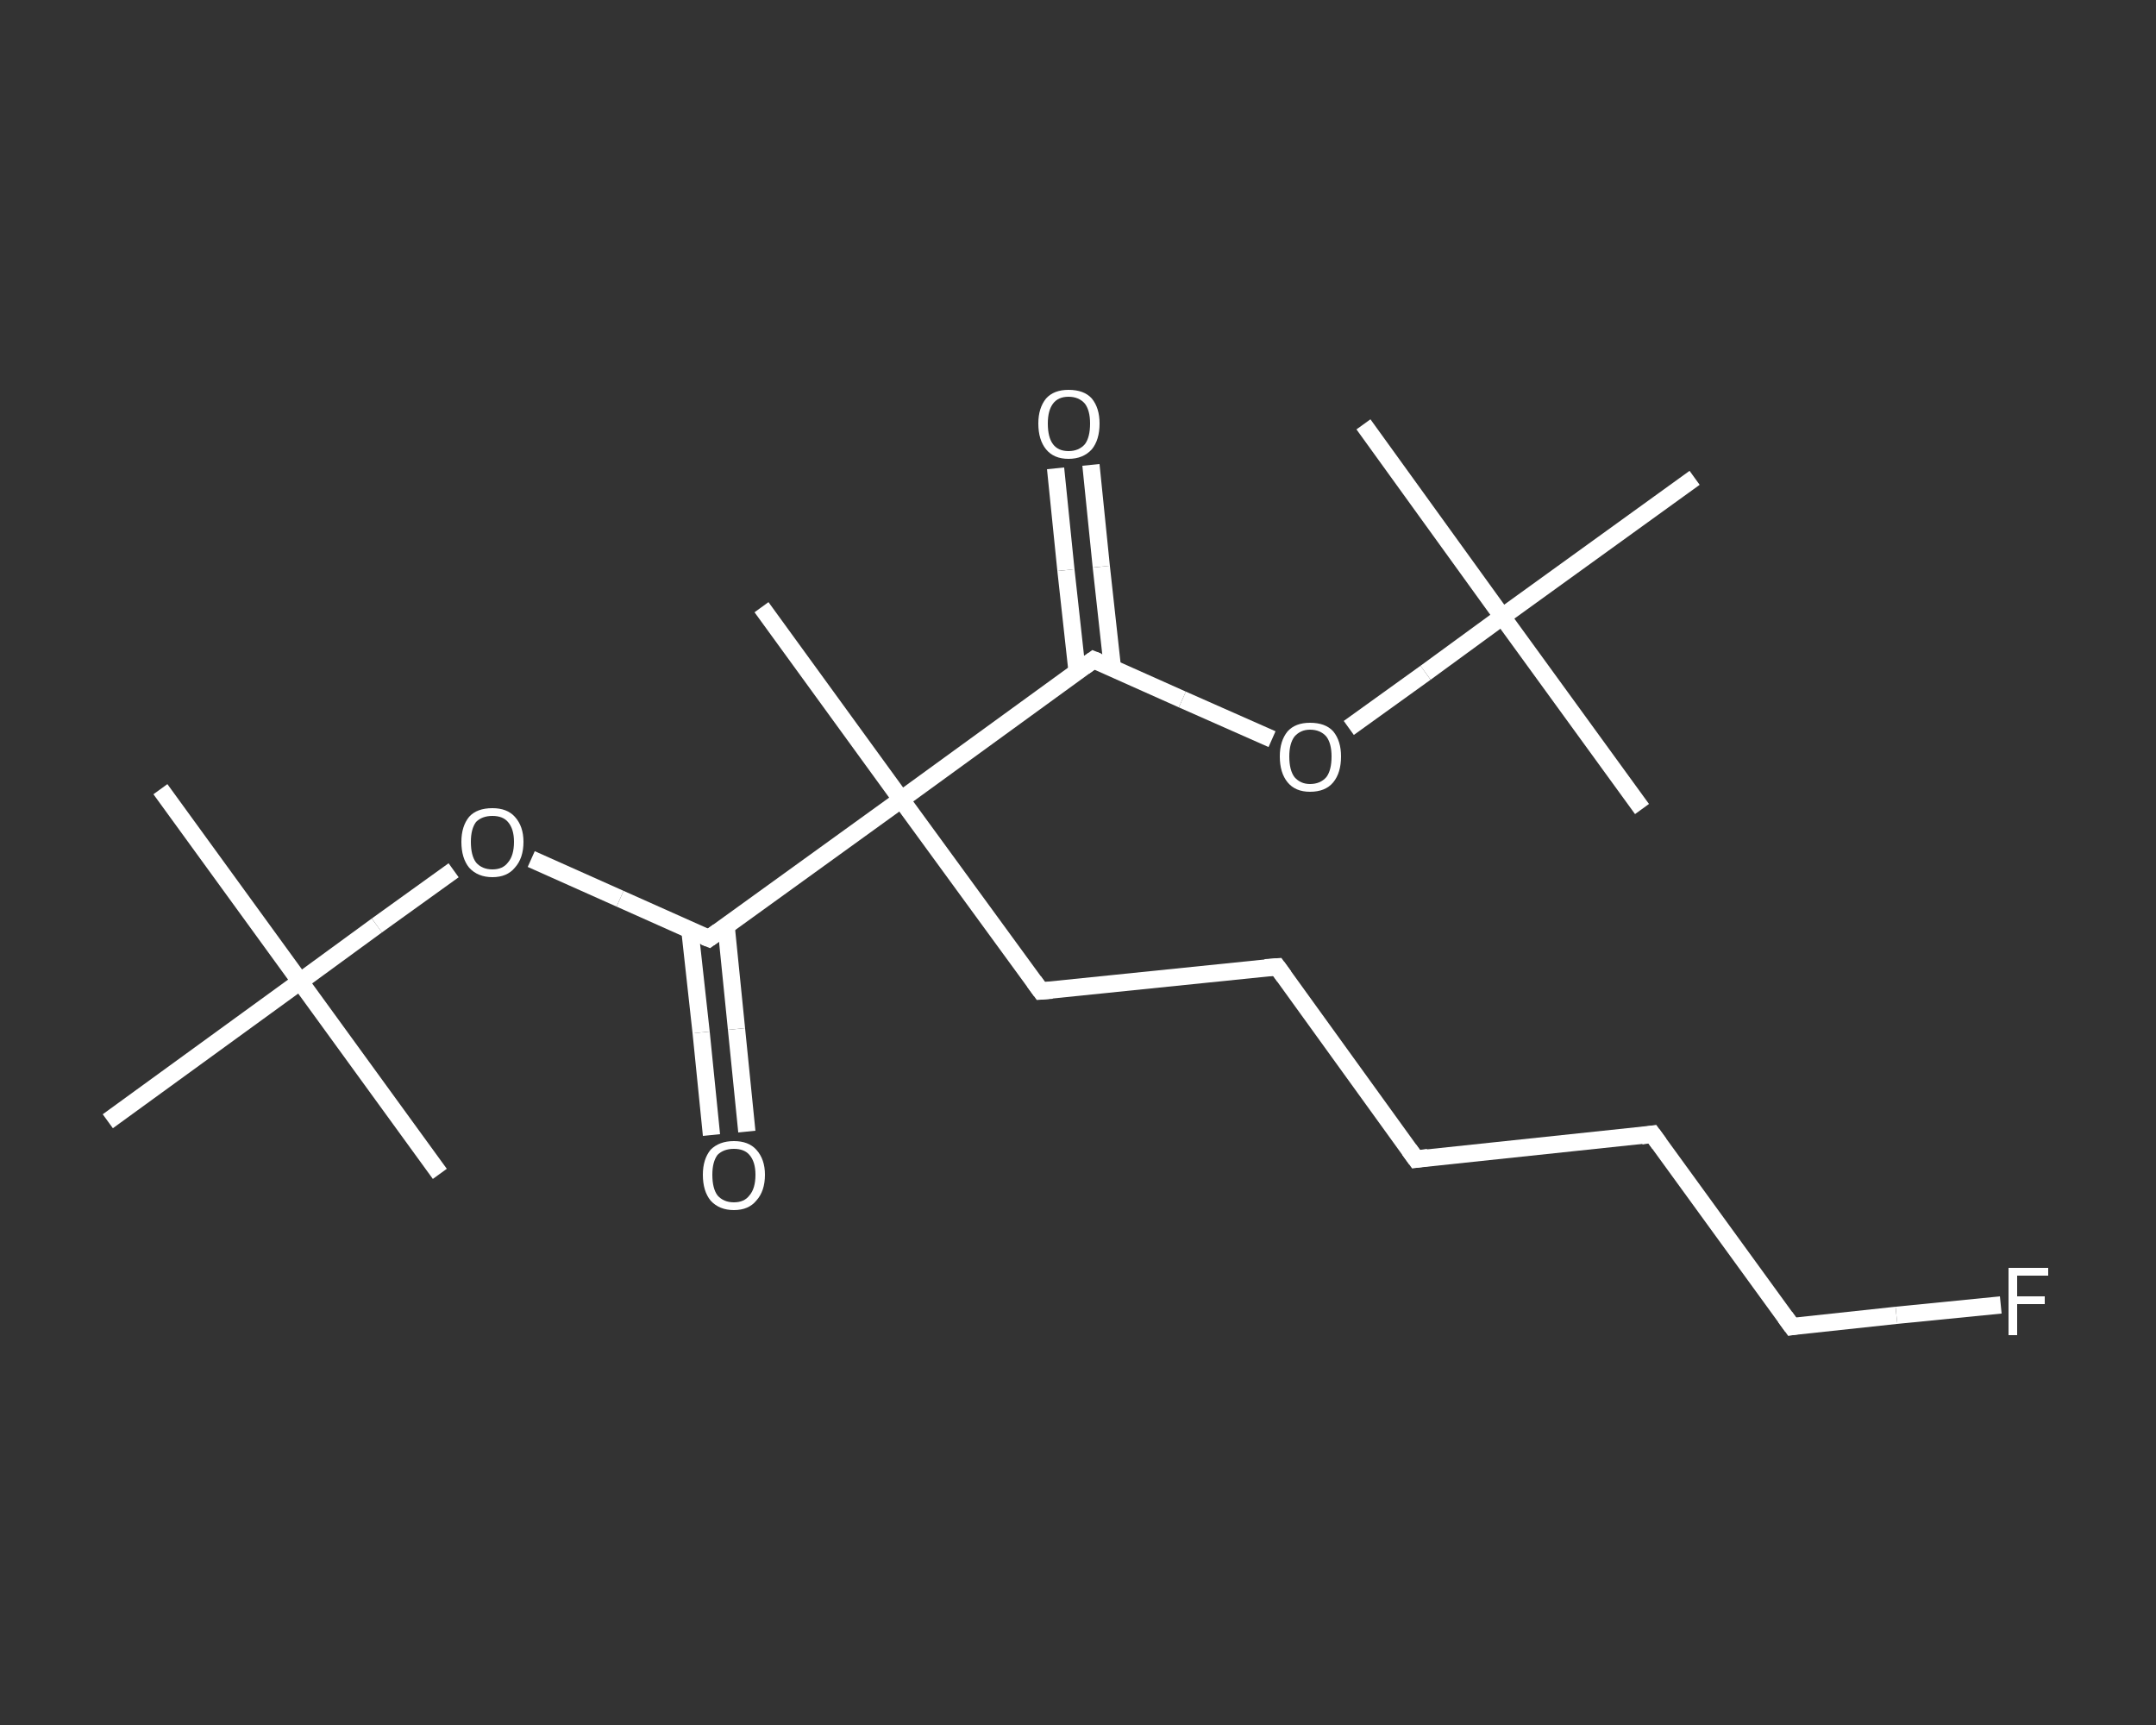 <?xml version='1.0' encoding='iso-8859-1'?>
<svg version='1.1' baseProfile='full'
              xmlns='http://www.w3.org/2000/svg'
                      xmlns:rdkit='http://www.rdkit.org/xml'
                      xmlns:xlink='http://www.w3.org/1999/xlink'
                  xml:space='preserve'
width='250px' height='200px' viewBox='0 0 250 200'>
<rect x="0" y="0" width="250" height="200" fill="#333333" stroke="none"/>
<!-- END OF HEADER -->
<rect style='opacity:1.0;fill:transparent;stroke:none' width='250.0' height='200.0' x='0.0' y='0.0'> </rect>
<path class='bond-0 atom-0 atom-1' d='M 18.6,91.5 L 34.8,113.8' style='fill:none;fill-rule:evenodd;stroke:#FFFFFF;stroke-width:2.0px;stroke-linecap:butt;stroke-linejoin:miter;stroke-opacity:1' />
<path class='bond-1 atom-1 atom-2' d='M 34.8,113.8 L 51.0,136.1' style='fill:none;fill-rule:evenodd;stroke:#FFFFFF;stroke-width:2.0px;stroke-linecap:butt;stroke-linejoin:miter;stroke-opacity:1' />
<path class='bond-2 atom-1 atom-3' d='M 34.8,113.8 L 12.5,130.0' style='fill:none;fill-rule:evenodd;stroke:#FFFFFF;stroke-width:2.0px;stroke-linecap:butt;stroke-linejoin:miter;stroke-opacity:1' />
<path class='bond-3 atom-1 atom-4' d='M 34.8,113.8 L 43.7,107.3' style='fill:none;fill-rule:evenodd;stroke:#FFFFFF;stroke-width:2.0px;stroke-linecap:butt;stroke-linejoin:miter;stroke-opacity:1' />
<path class='bond-3 atom-1 atom-4' d='M 43.7,107.3 L 52.6,100.9' style='fill:none;fill-rule:evenodd;stroke:#FFFFFF;stroke-width:2.0px;stroke-linecap:butt;stroke-linejoin:miter;stroke-opacity:1' />
<path class='bond-4 atom-4 atom-5' d='M 61.6,99.6 L 71.9,104.2' style='fill:none;fill-rule:evenodd;stroke:#FFFFFF;stroke-width:2.0px;stroke-linecap:butt;stroke-linejoin:miter;stroke-opacity:1' />
<path class='bond-4 atom-4 atom-5' d='M 71.9,104.2 L 82.2,108.8' style='fill:none;fill-rule:evenodd;stroke:#FFFFFF;stroke-width:2.0px;stroke-linecap:butt;stroke-linejoin:miter;stroke-opacity:1' />
<path class='bond-5 atom-5 atom-6' d='M 80.0,107.9 L 81.3,119.7' style='fill:none;fill-rule:evenodd;stroke:#FFFFFF;stroke-width:2.0px;stroke-linecap:butt;stroke-linejoin:miter;stroke-opacity:1' />
<path class='bond-5 atom-5 atom-6' d='M 81.3,119.7 L 82.5,131.6' style='fill:none;fill-rule:evenodd;stroke:#FFFFFF;stroke-width:2.0px;stroke-linecap:butt;stroke-linejoin:miter;stroke-opacity:1' />
<path class='bond-5 atom-5 atom-6' d='M 84.2,107.4 L 85.4,119.3' style='fill:none;fill-rule:evenodd;stroke:#FFFFFF;stroke-width:2.0px;stroke-linecap:butt;stroke-linejoin:miter;stroke-opacity:1' />
<path class='bond-5 atom-5 atom-6' d='M 85.4,119.3 L 86.6,131.2' style='fill:none;fill-rule:evenodd;stroke:#FFFFFF;stroke-width:2.0px;stroke-linecap:butt;stroke-linejoin:miter;stroke-opacity:1' />
<path class='bond-6 atom-5 atom-7' d='M 82.2,108.8 L 104.5,92.7' style='fill:none;fill-rule:evenodd;stroke:#FFFFFF;stroke-width:2.0px;stroke-linecap:butt;stroke-linejoin:miter;stroke-opacity:1' />
<path class='bond-7 atom-7 atom-8' d='M 104.5,92.7 L 88.3,70.4' style='fill:none;fill-rule:evenodd;stroke:#FFFFFF;stroke-width:2.0px;stroke-linecap:butt;stroke-linejoin:miter;stroke-opacity:1' />
<path class='bond-8 atom-7 atom-9' d='M 104.5,92.7 L 120.7,114.9' style='fill:none;fill-rule:evenodd;stroke:#FFFFFF;stroke-width:2.0px;stroke-linecap:butt;stroke-linejoin:miter;stroke-opacity:1' />
<path class='bond-9 atom-9 atom-10' d='M 120.7,114.9 L 148.1,112.1' style='fill:none;fill-rule:evenodd;stroke:#FFFFFF;stroke-width:2.0px;stroke-linecap:butt;stroke-linejoin:miter;stroke-opacity:1' />
<path class='bond-10 atom-10 atom-11' d='M 148.1,112.1 L 164.2,134.4' style='fill:none;fill-rule:evenodd;stroke:#FFFFFF;stroke-width:2.0px;stroke-linecap:butt;stroke-linejoin:miter;stroke-opacity:1' />
<path class='bond-11 atom-11 atom-12' d='M 164.2,134.4 L 191.6,131.5' style='fill:none;fill-rule:evenodd;stroke:#FFFFFF;stroke-width:2.0px;stroke-linecap:butt;stroke-linejoin:miter;stroke-opacity:1' />
<path class='bond-12 atom-12 atom-13' d='M 191.6,131.5 L 207.8,153.8' style='fill:none;fill-rule:evenodd;stroke:#FFFFFF;stroke-width:2.0px;stroke-linecap:butt;stroke-linejoin:miter;stroke-opacity:1' />
<path class='bond-13 atom-13 atom-14' d='M 207.8,153.8 L 219.9,152.5' style='fill:none;fill-rule:evenodd;stroke:#FFFFFF;stroke-width:2.0px;stroke-linecap:butt;stroke-linejoin:miter;stroke-opacity:1' />
<path class='bond-13 atom-13 atom-14' d='M 219.9,152.5 L 232.0,151.3' style='fill:none;fill-rule:evenodd;stroke:#FFFFFF;stroke-width:2.0px;stroke-linecap:butt;stroke-linejoin:miter;stroke-opacity:1' />
<path class='bond-14 atom-7 atom-15' d='M 104.5,92.7 L 126.8,76.5' style='fill:none;fill-rule:evenodd;stroke:#FFFFFF;stroke-width:2.0px;stroke-linecap:butt;stroke-linejoin:miter;stroke-opacity:1' />
<path class='bond-15 atom-15 atom-16' d='M 129.0,77.5 L 127.7,65.7' style='fill:none;fill-rule:evenodd;stroke:#FFFFFF;stroke-width:2.0px;stroke-linecap:butt;stroke-linejoin:miter;stroke-opacity:1' />
<path class='bond-15 atom-15 atom-16' d='M 127.7,65.7 L 126.5,53.9' style='fill:none;fill-rule:evenodd;stroke:#FFFFFF;stroke-width:2.0px;stroke-linecap:butt;stroke-linejoin:miter;stroke-opacity:1' />
<path class='bond-15 atom-15 atom-16' d='M 124.9,77.9 L 123.6,66.1' style='fill:none;fill-rule:evenodd;stroke:#FFFFFF;stroke-width:2.0px;stroke-linecap:butt;stroke-linejoin:miter;stroke-opacity:1' />
<path class='bond-15 atom-15 atom-16' d='M 123.6,66.1 L 122.4,54.3' style='fill:none;fill-rule:evenodd;stroke:#FFFFFF;stroke-width:2.0px;stroke-linecap:butt;stroke-linejoin:miter;stroke-opacity:1' />
<path class='bond-16 atom-15 atom-17' d='M 126.8,76.5 L 137.1,81.1' style='fill:none;fill-rule:evenodd;stroke:#FFFFFF;stroke-width:2.0px;stroke-linecap:butt;stroke-linejoin:miter;stroke-opacity:1' />
<path class='bond-16 atom-15 atom-17' d='M 137.1,81.1 L 147.5,85.7' style='fill:none;fill-rule:evenodd;stroke:#FFFFFF;stroke-width:2.0px;stroke-linecap:butt;stroke-linejoin:miter;stroke-opacity:1' />
<path class='bond-17 atom-17 atom-18' d='M 156.4,84.4 L 165.3,78.0' style='fill:none;fill-rule:evenodd;stroke:#FFFFFF;stroke-width:2.0px;stroke-linecap:butt;stroke-linejoin:miter;stroke-opacity:1' />
<path class='bond-17 atom-17 atom-18' d='M 165.3,78.0 L 174.2,71.5' style='fill:none;fill-rule:evenodd;stroke:#FFFFFF;stroke-width:2.0px;stroke-linecap:butt;stroke-linejoin:miter;stroke-opacity:1' />
<path class='bond-18 atom-18 atom-19' d='M 174.2,71.5 L 190.4,93.8' style='fill:none;fill-rule:evenodd;stroke:#FFFFFF;stroke-width:2.0px;stroke-linecap:butt;stroke-linejoin:miter;stroke-opacity:1' />
<path class='bond-19 atom-18 atom-20' d='M 174.2,71.5 L 158.1,49.2' style='fill:none;fill-rule:evenodd;stroke:#FFFFFF;stroke-width:2.0px;stroke-linecap:butt;stroke-linejoin:miter;stroke-opacity:1' />
<path class='bond-20 atom-18 atom-21' d='M 174.2,71.5 L 196.5,55.4' style='fill:none;fill-rule:evenodd;stroke:#FFFFFF;stroke-width:2.0px;stroke-linecap:butt;stroke-linejoin:miter;stroke-opacity:1' />
<path d='M 81.7,108.6 L 82.2,108.8 L 83.3,108.0' style='fill:none;stroke:#FFFFFF;stroke-width:2.0px;stroke-linecap:butt;stroke-linejoin:miter;stroke-opacity:1;' />
<path d='M 119.9,113.8 L 120.7,114.9 L 122.0,114.8' style='fill:none;stroke:#FFFFFF;stroke-width:2.0px;stroke-linecap:butt;stroke-linejoin:miter;stroke-opacity:1;' />
<path d='M 146.7,112.2 L 148.1,112.1 L 148.9,113.2' style='fill:none;stroke:#FFFFFF;stroke-width:2.0px;stroke-linecap:butt;stroke-linejoin:miter;stroke-opacity:1;' />
<path d='M 163.4,133.3 L 164.2,134.4 L 165.6,134.2' style='fill:none;stroke:#FFFFFF;stroke-width:2.0px;stroke-linecap:butt;stroke-linejoin:miter;stroke-opacity:1;' />
<path d='M 190.3,131.7 L 191.6,131.5 L 192.4,132.6' style='fill:none;stroke:#FFFFFF;stroke-width:2.0px;stroke-linecap:butt;stroke-linejoin:miter;stroke-opacity:1;' />
<path d='M 207.0,152.7 L 207.8,153.8 L 208.4,153.7' style='fill:none;stroke:#FFFFFF;stroke-width:2.0px;stroke-linecap:butt;stroke-linejoin:miter;stroke-opacity:1;' />
<path d='M 125.7,77.3 L 126.8,76.5 L 127.3,76.7' style='fill:none;stroke:#FFFFFF;stroke-width:2.0px;stroke-linecap:butt;stroke-linejoin:miter;stroke-opacity:1;' />
<path class='atom-4' d='M 53.5 97.6
Q 53.5 95.8, 54.4 94.7
Q 55.3 93.7, 57.1 93.7
Q 58.8 93.7, 59.7 94.7
Q 60.7 95.8, 60.7 97.6
Q 60.7 99.5, 59.7 100.6
Q 58.8 101.7, 57.1 101.7
Q 55.4 101.7, 54.4 100.6
Q 53.5 99.5, 53.5 97.6
M 57.1 100.8
Q 58.3 100.8, 58.9 100.0
Q 59.6 99.2, 59.6 97.6
Q 59.6 96.1, 58.9 95.3
Q 58.3 94.6, 57.1 94.6
Q 55.9 94.6, 55.2 95.3
Q 54.6 96.1, 54.6 97.6
Q 54.6 99.2, 55.2 100.0
Q 55.9 100.8, 57.1 100.8
' fill='#FFFFFF'/>
<path class='atom-6' d='M 81.5 136.2
Q 81.5 134.4, 82.4 133.3
Q 83.4 132.3, 85.1 132.3
Q 86.8 132.3, 87.7 133.3
Q 88.7 134.4, 88.7 136.2
Q 88.7 138.1, 87.7 139.2
Q 86.8 140.3, 85.1 140.3
Q 83.4 140.3, 82.4 139.2
Q 81.5 138.1, 81.5 136.2
M 85.1 139.4
Q 86.3 139.4, 86.9 138.6
Q 87.6 137.8, 87.6 136.2
Q 87.6 134.7, 86.9 133.9
Q 86.3 133.2, 85.1 133.2
Q 83.9 133.2, 83.2 133.9
Q 82.6 134.7, 82.6 136.2
Q 82.6 137.8, 83.2 138.6
Q 83.9 139.4, 85.1 139.4
' fill='#FFFFFF'/>
<path class='atom-14' d='M 232.9 147.0
L 237.5 147.0
L 237.5 147.9
L 233.9 147.9
L 233.9 150.3
L 237.1 150.3
L 237.1 151.2
L 233.9 151.2
L 233.9 154.8
L 232.9 154.8
L 232.9 147.0
' fill='#FFFFFF'/>
<path class='atom-16' d='M 120.4 49.1
Q 120.4 47.3, 121.3 46.2
Q 122.2 45.2, 123.9 45.2
Q 125.7 45.2, 126.6 46.2
Q 127.5 47.3, 127.5 49.1
Q 127.5 51.0, 126.6 52.1
Q 125.6 53.2, 123.9 53.2
Q 122.2 53.2, 121.3 52.1
Q 120.4 51.0, 120.4 49.1
M 123.9 52.3
Q 125.1 52.3, 125.8 51.5
Q 126.4 50.7, 126.4 49.1
Q 126.4 47.6, 125.8 46.8
Q 125.1 46.0, 123.9 46.0
Q 122.7 46.0, 122.1 46.8
Q 121.5 47.6, 121.5 49.1
Q 121.5 50.7, 122.1 51.5
Q 122.7 52.3, 123.9 52.3
' fill='#FFFFFF'/>
<path class='atom-17' d='M 148.4 87.7
Q 148.4 85.9, 149.3 84.8
Q 150.2 83.8, 151.9 83.8
Q 153.7 83.8, 154.6 84.8
Q 155.5 85.9, 155.5 87.7
Q 155.5 89.6, 154.6 90.7
Q 153.7 91.8, 151.9 91.8
Q 150.2 91.8, 149.3 90.7
Q 148.4 89.6, 148.4 87.7
M 151.9 90.9
Q 153.1 90.9, 153.8 90.1
Q 154.4 89.3, 154.4 87.7
Q 154.4 86.2, 153.8 85.4
Q 153.1 84.6, 151.9 84.6
Q 150.8 84.6, 150.1 85.4
Q 149.5 86.2, 149.5 87.7
Q 149.5 89.3, 150.1 90.1
Q 150.8 90.9, 151.9 90.9
' fill='#FFFFFF'/>
</svg>
